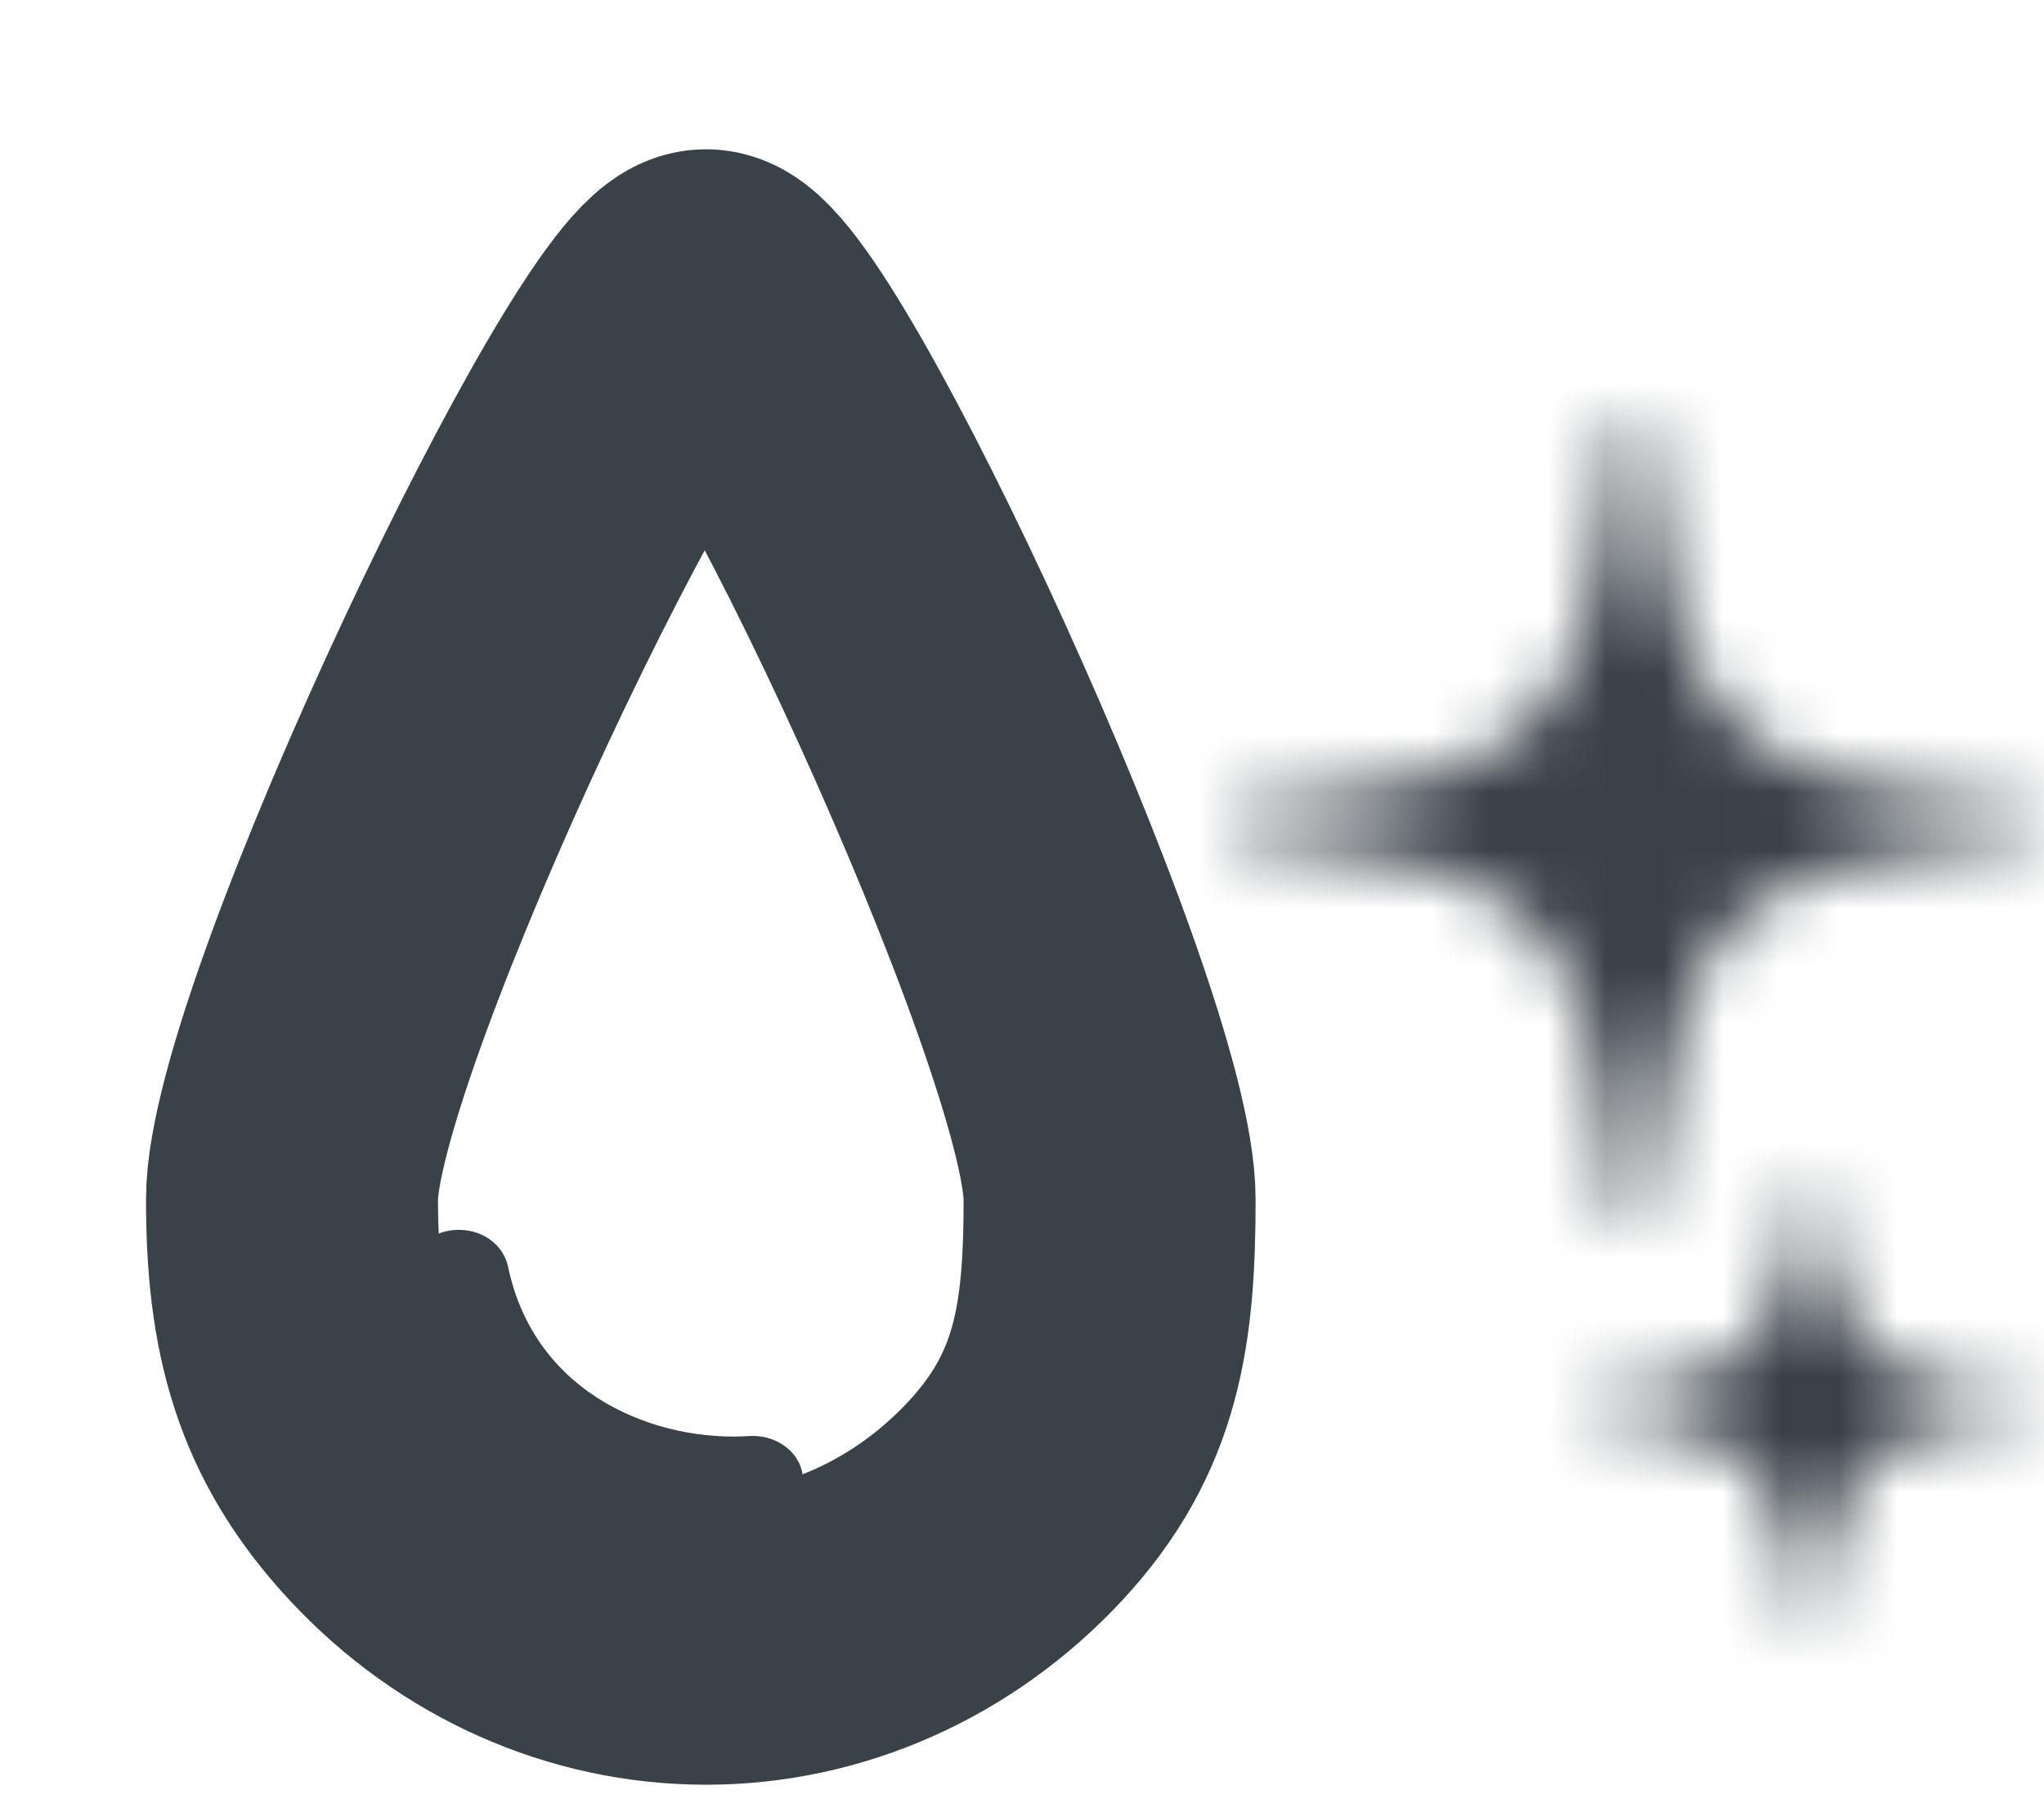<svg width="45" height="40" viewBox="0 0 35 31" fill="none" xmlns="http://www.w3.org/2000/svg">
    <rect width="35" height="31" fill="none"></rect>
    <rect width="3546" height="1575" transform="translate(-283 -1445)" fill="transparent"></rect>
    <path class="white-stroke white-fill"
        d="M7.855 21C8.277 21 8.619 21.263 8.699 21.627C9.166 23.872 11.298 24.64 12.849 24.529C13.339 24.509 13.75 24.853 13.75 25.287C13.75 25.692 13.385 26.026 12.929 26.046C10.5 26.177 7.661 24.944 7.011 21.88C6.991 21.771 6.998 21.66 7.031 21.555C7.065 21.449 7.124 21.351 7.204 21.267C7.284 21.183 7.384 21.116 7.496 21.07C7.609 21.024 7.731 21 7.855 21Z"
        fill="#3A4249"></path>
    <mask id="path-2-outside-1_824_3620" maskUnits="userSpaceOnUse" x="2" y="2" width="20" height="29" fill="black">
        <rect fill="white" x="2" y="2" width="20" height="29"></rect>
        <path
            d="M12.089 5C13.168 5 19 17.517 19 20.481C19 22.616 18.789 24.133 17.385 25.642C15.98 27.152 14.075 28 12.089 28C10.102 28 8.198 27.152 6.793 25.642C5.388 24.133 5 22.616 5 20.481C5 17.517 11.01 5 12.089 5Z">
        </path>
    </mask>
    <path class="white-stroke white-fill"
        d="M12.089 5C13.168 5 19 17.517 19 20.481C19 22.616 18.789 24.133 17.385 25.642C15.98 27.152 14.075 28 12.089 28C10.102 28 8.198 27.152 6.793 25.642C5.388 24.133 5 22.616 5 20.481C5 17.517 11.01 5 12.089 5Z"
        stroke="#3A4249" stroke-width="5" mask="url(#path-2-outside-1_824_3620)"></path>
    <mask id="path-3-inside-2_824_3620" fill="white">
        <path
            d="M29.97 23.021C30.976 22.026 30.587 20 30.976 20C31.366 20 30.977 22.026 31.982 23.021C32.987 24.017 35 23.666 35 24.017C35 24.368 32.944 24.061 31.982 25.013C31.02 25.964 31.366 27.965 30.976 28C30.587 28.034 30.976 26.009 29.97 25.013C28.964 24.017 27 24.405 27 24.017C27 23.629 28.964 24.017 29.97 23.021Z">
        </path>
    </mask>
    <path class="white-stroke"
        d="M29.97 23.021C30.976 22.026 30.587 20 30.976 20C31.366 20 30.977 22.026 31.982 23.021C32.987 24.017 35 23.666 35 24.017C35 24.368 32.944 24.061 31.982 25.013C31.02 25.964 31.366 27.965 30.976 28C30.587 28.034 30.976 26.009 29.97 25.013C28.964 24.017 27 24.405 27 24.017C27 23.629 28.964 24.017 29.97 23.021Z"
        fill="#3A4249" stroke="#3A4249" stroke-width="3" mask="url(#path-3-inside-2_824_3620)"></path>
    <mask id="path-4-inside-3_824_3620" fill="white">
        <path
            d="M26.198 12.288C27.958 10.546 27.277 7 27.958 7C28.64 7 27.959 10.545 29.719 12.288C31.478 14.031 35 13.415 35 14.03C35 14.644 31.401 14.107 29.719 15.773C28.036 17.438 28.64 20.939 27.958 20.999C27.277 21.059 27.958 17.516 26.198 15.773C24.437 14.03 21 14.708 21 14.03C21 13.351 24.437 14.03 26.198 12.288Z">
        </path>
    </mask>
    <path class="white-stroke white-fill"
        d="M26.198 12.288C27.958 10.546 27.277 7 27.958 7C28.64 7 27.959 10.545 29.719 12.288C31.478 14.031 35 13.415 35 14.03C35 14.644 31.401 14.107 29.719 15.773C28.036 17.438 28.64 20.939 27.958 20.999C27.277 21.059 27.958 17.516 26.198 15.773C24.437 14.03 21 14.708 21 14.03C21 13.351 24.437 14.03 26.198 12.288Z"
        fill="#3A4249" stroke="#3A4249" stroke-width="3" mask="url(#path-4-inside-3_824_3620)"></path>
</svg>